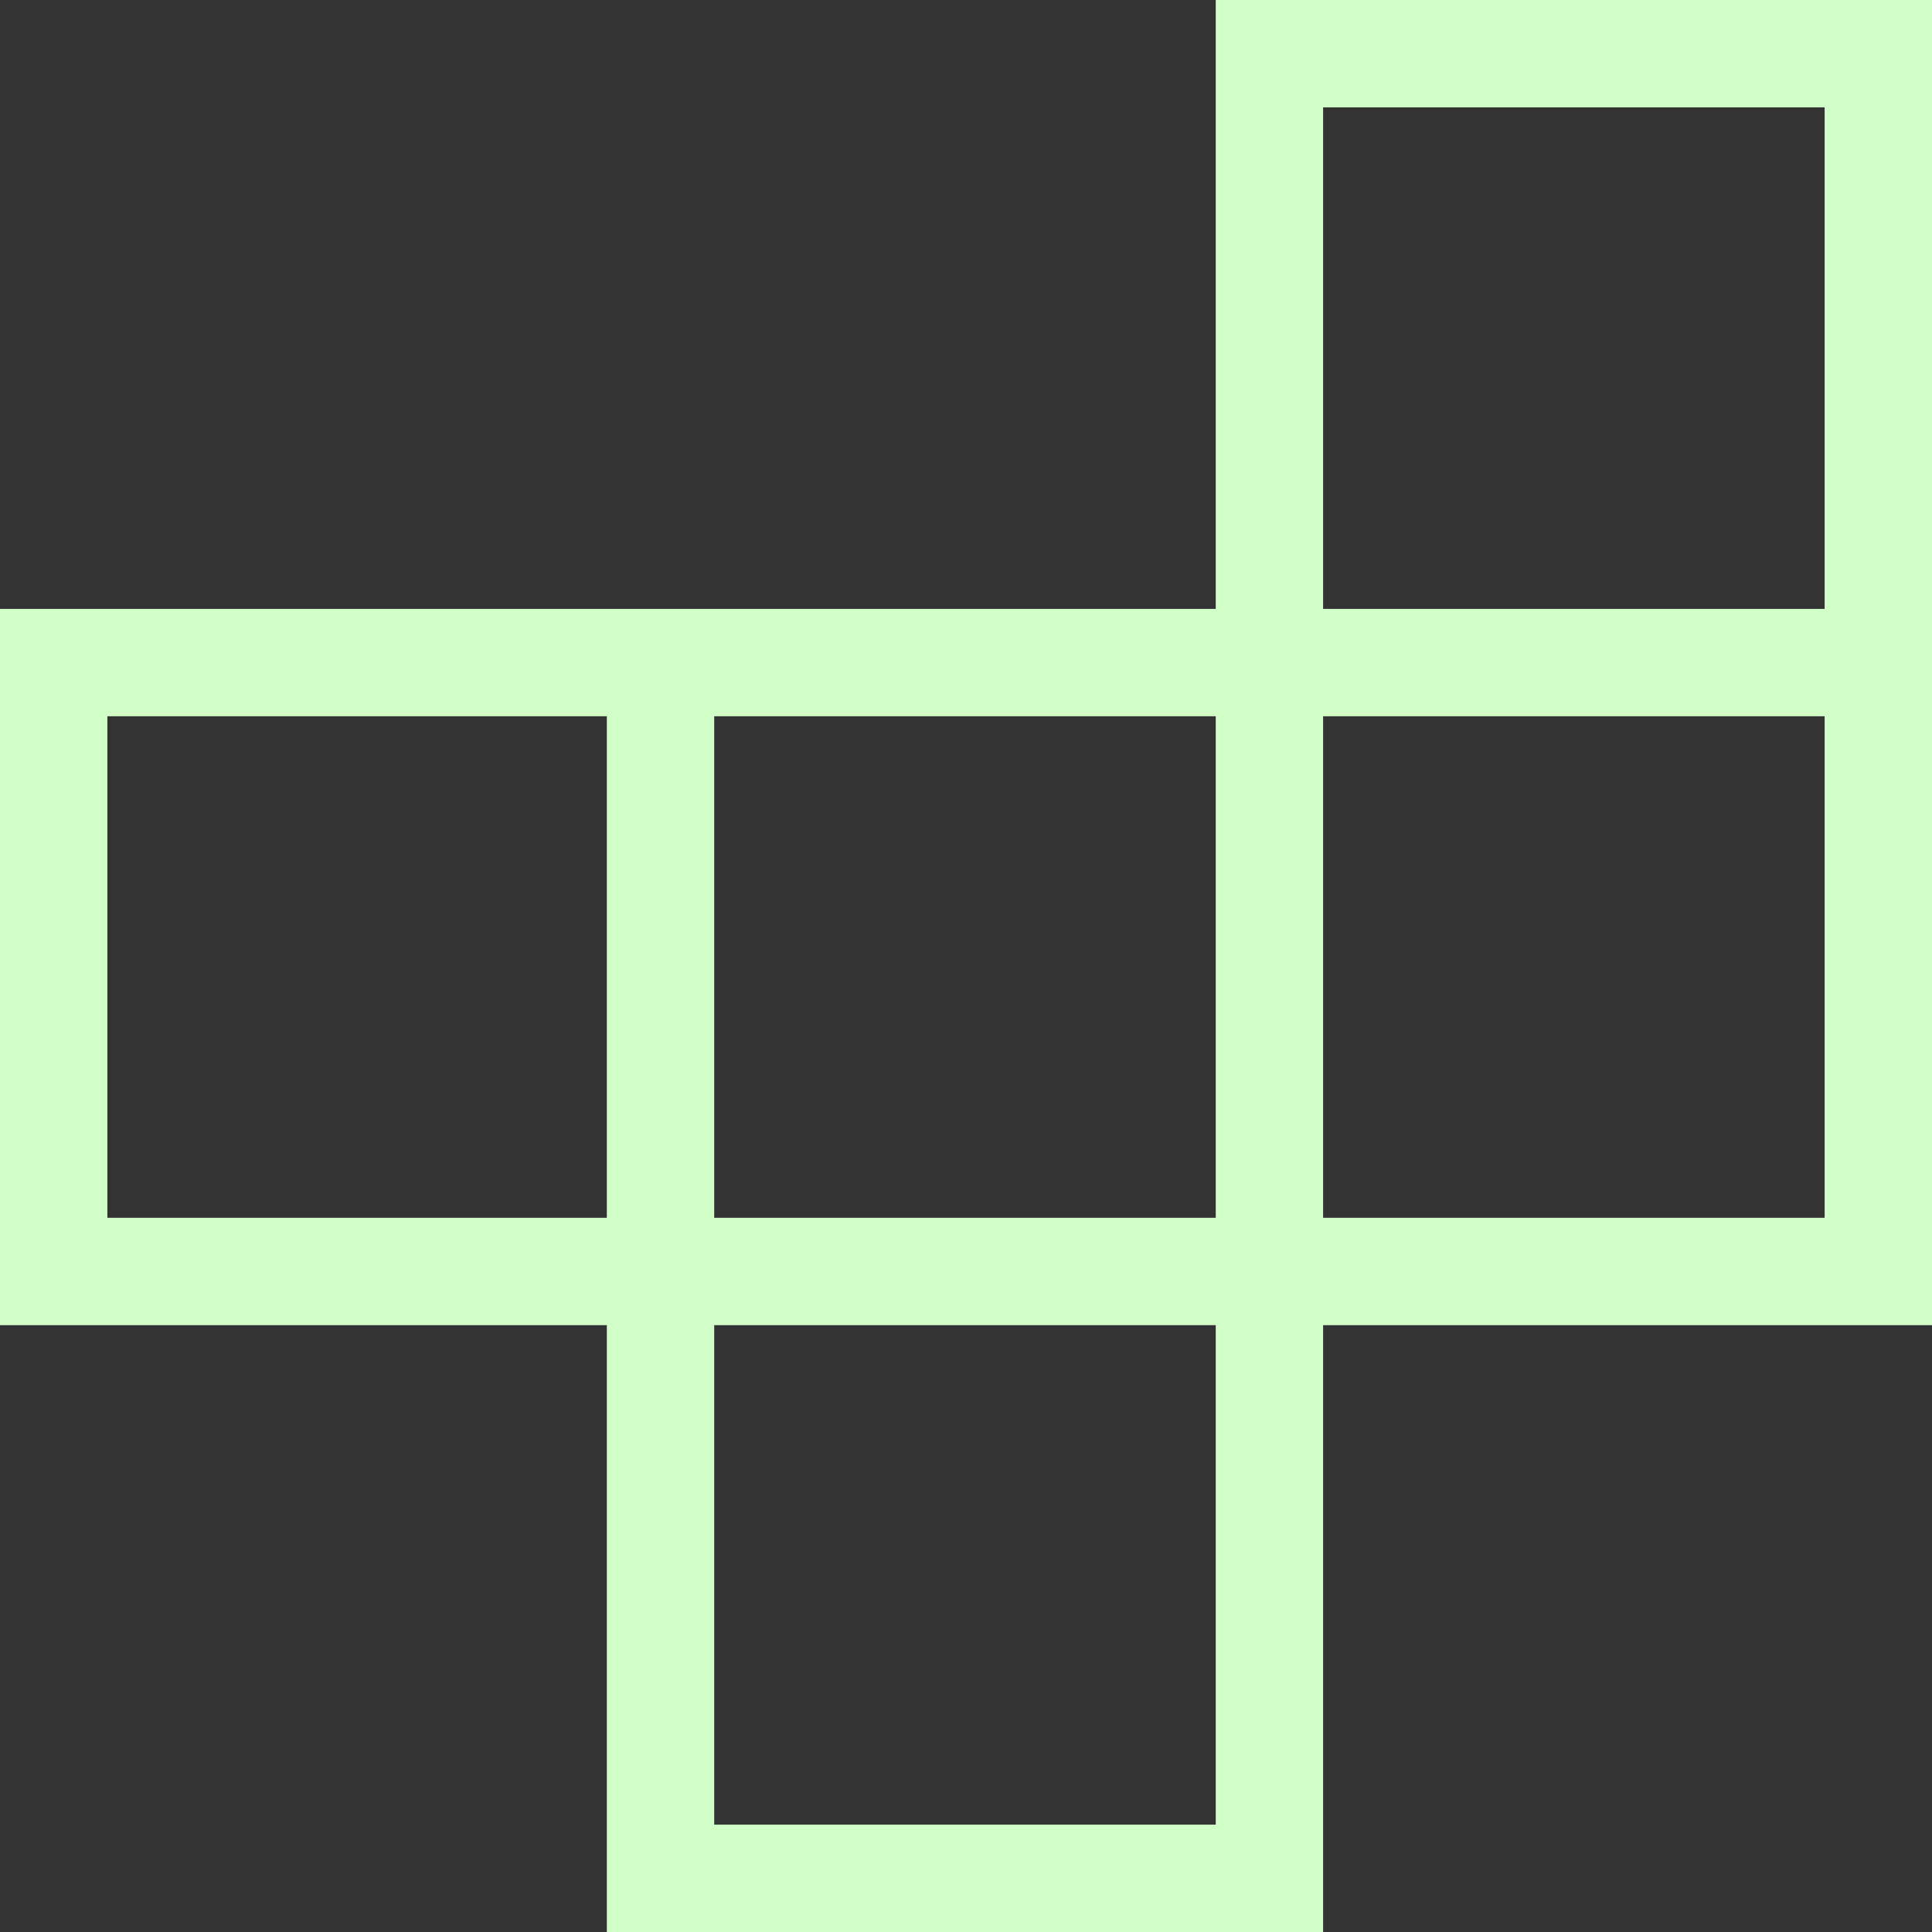 <svg width="30" height="30" viewBox="0 0 30 30" fill="none" xmlns="http://www.w3.org/2000/svg">
<rect x="0" y="0" width="30" height="30" fill="#333333" stroke="none"/>
<path d="M11.09 28.333H18.878V20.577H11.09V28.333ZM1.667 18.91H9.423V11.122H1.667V18.91ZM11.09 18.91H18.878V11.122H11.09V18.91ZM20.545 18.91H28.333V11.122H20.545V18.91ZM20.545 9.455H28.333V1.667H20.545V9.455ZM9.423 30V20.577H0V9.455H18.878V0H30V20.577H20.545V30H9.423Z" fill="#D1FFC7"/>
</svg>

